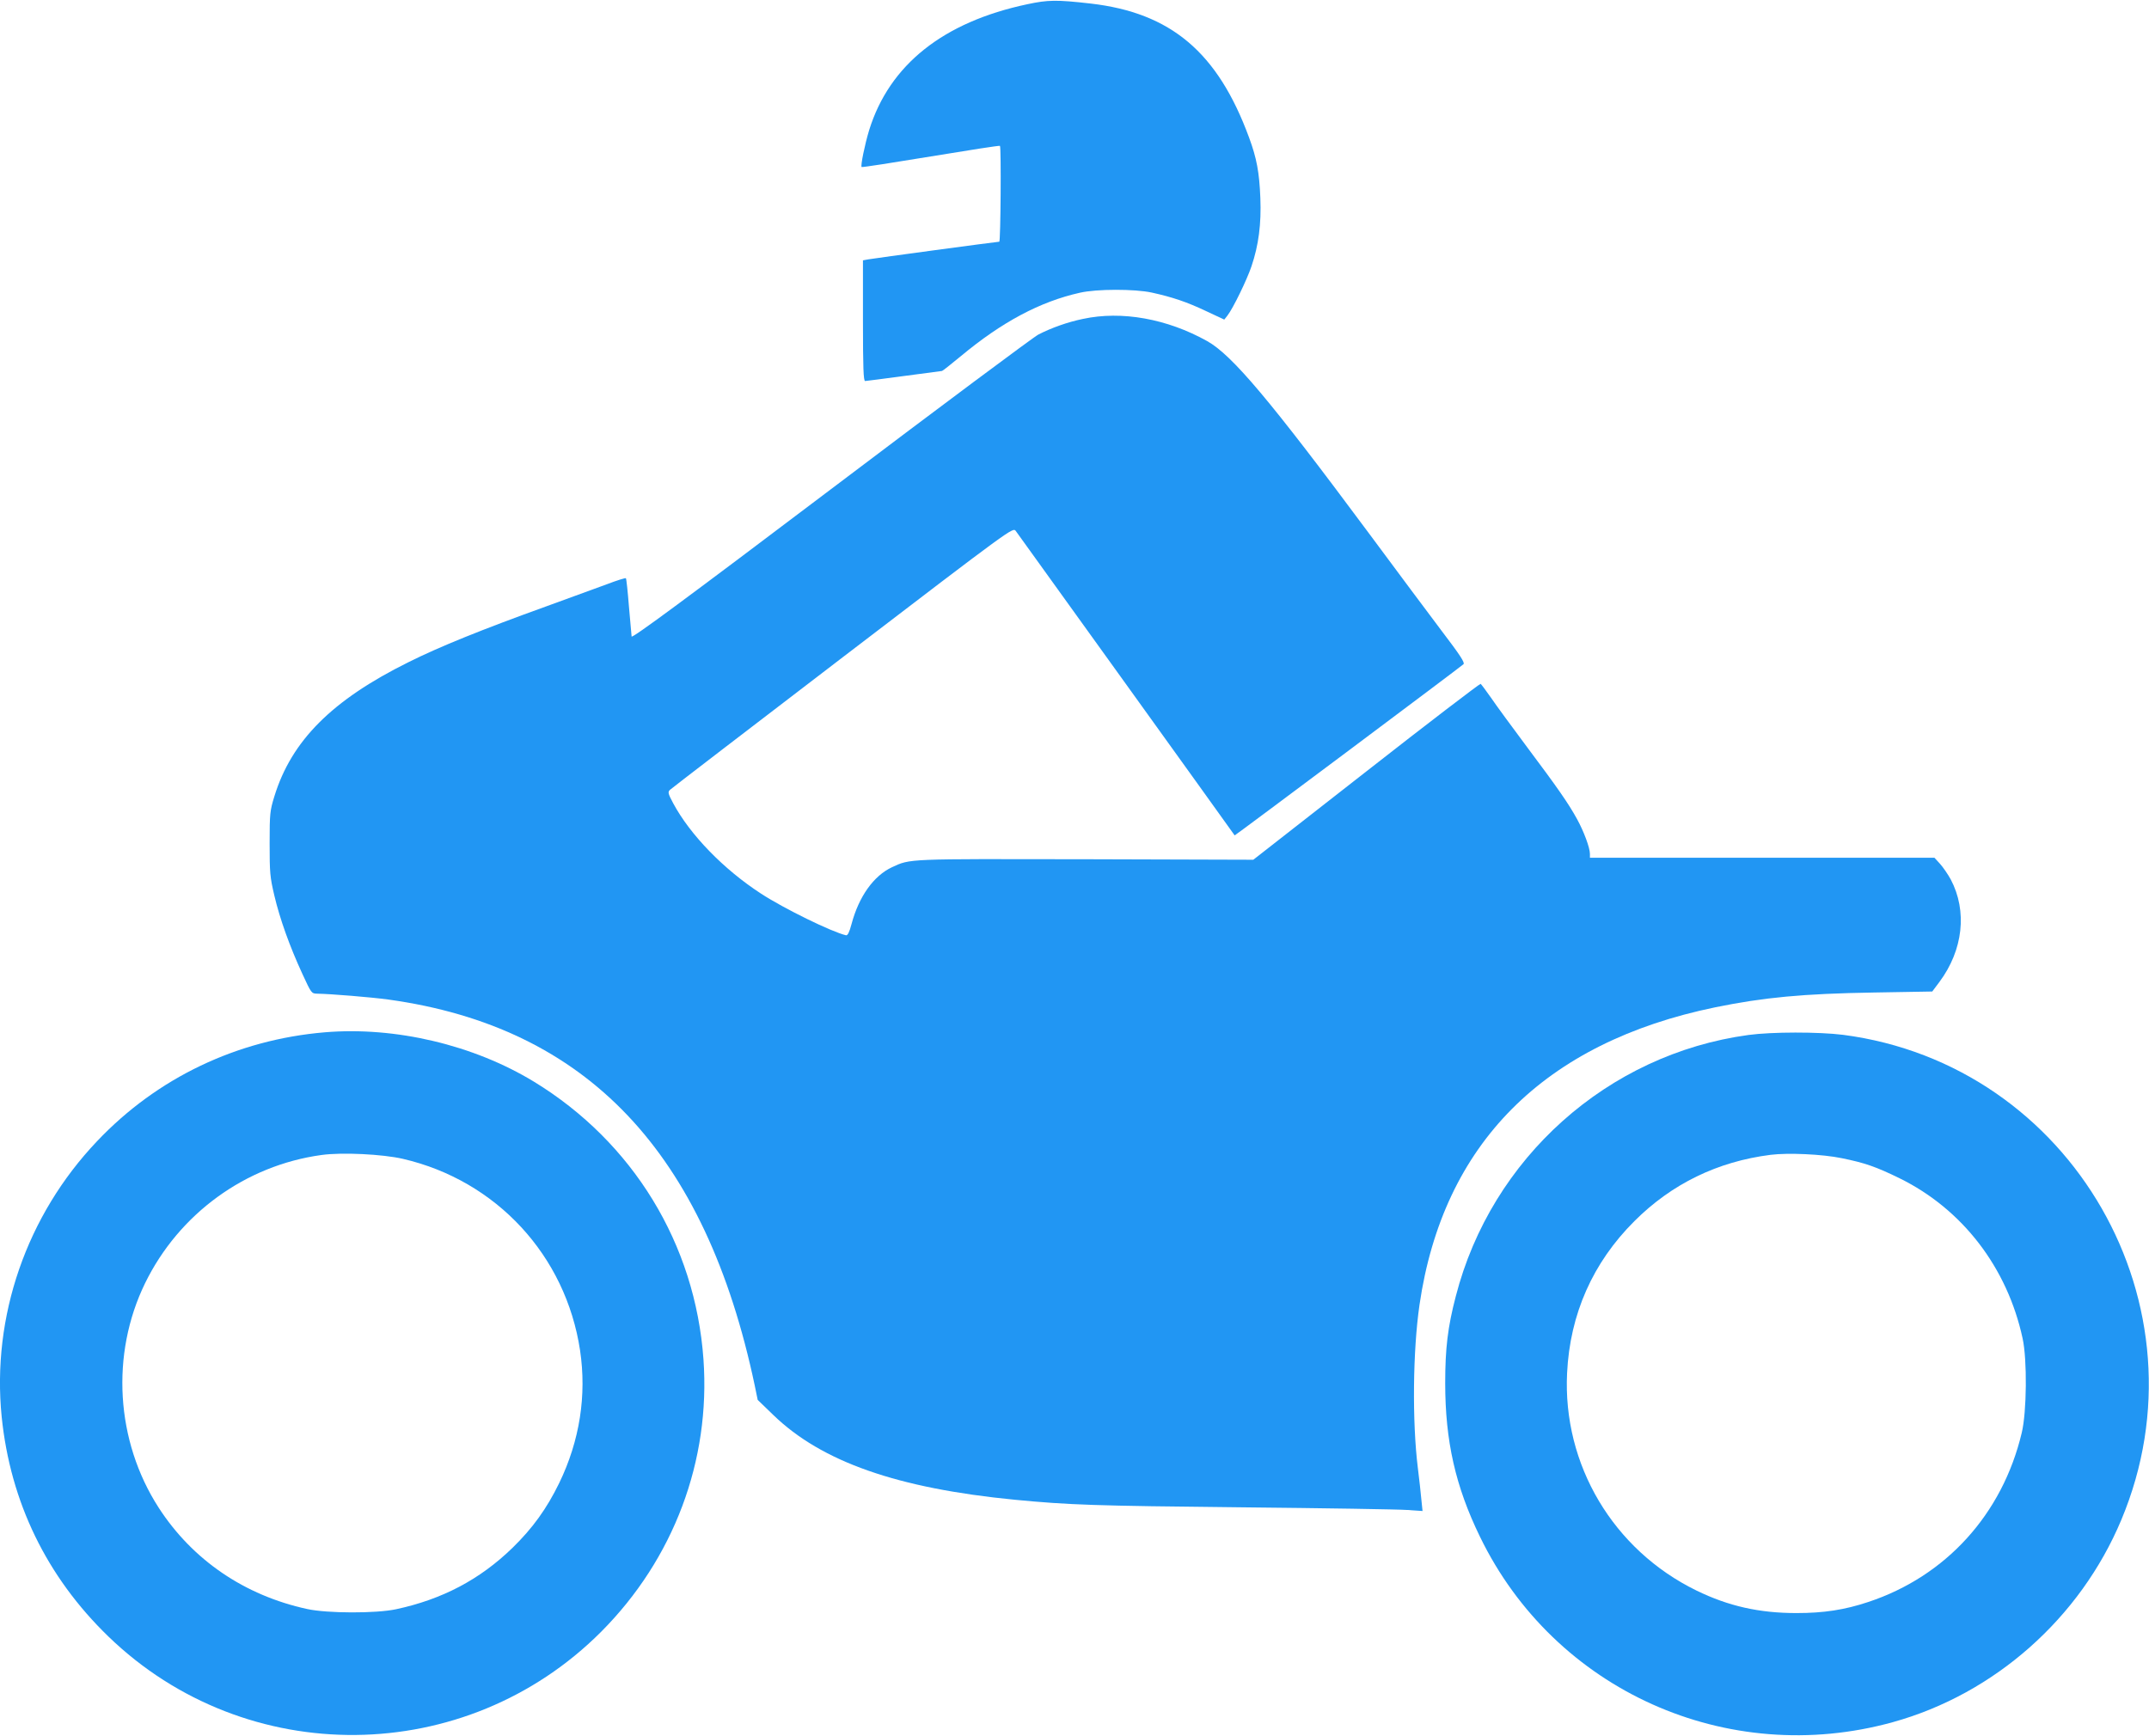 <?xml version="1.0" standalone="no"?>
<!DOCTYPE svg PUBLIC "-//W3C//DTD SVG 20010904//EN"
 "http://www.w3.org/TR/2001/REC-SVG-20010904/DTD/svg10.dtd">
<svg version="1.0" xmlns="http://www.w3.org/2000/svg"
 width="1280pt" height="1034pt" viewBox="0 0 1280 1034"
 preserveAspectRatio="xMidYMid meet">
<g transform="translate(0,1034) scale(0.1,-0.1)"
fill="#2196f3" stroke="none">
<path d="M6120 10315 c-502 -106 -822 -361 -943 -750 -26 -85 -52 -213 -45
-220 2 -3 188 26 412 63 224 37 409 66 412 63 8 -8 4 -571 -4 -571 -12 0 -740
-98 -779 -105 l-33 -6 0 -359 c0 -281 3 -360 13 -360 6 0 111 14 232 30 121
16 223 30 226 30 3 0 54 40 113 89 244 203 471 324 708 377 99 23 327 23 428
1 123 -27 209 -56 323 -110 l109 -51 19 24 c34 44 116 213 143 293 43 127 59
253 53 407 -6 153 -22 238 -67 360 -187 509 -466 744 -945 799 -202 23 -253
22 -375 -4z"/>
<path d="M6450 8440 c-92 -19 -187 -53 -265 -93 -28 -14 -583 -428 -1235 -921
-861 -651 -1186 -891 -1188 -878 -1 9 -8 90 -16 180 -7 89 -15 164 -18 167 -3
3 -54 -13 -114 -36 -60 -22 -221 -81 -359 -131 -383 -138 -638 -241 -822 -333
-456 -226 -697 -468 -799 -800 -26 -85 -28 -101 -28 -280 0 -174 2 -200 28
-310 33 -140 91 -302 167 -467 54 -117 54 -117 89 -118 78 -1 322 -21 424 -35
1182 -164 1889 -910 2182 -2302 l17 -83 93 -90 c288 -279 740 -437 1439 -505
325 -31 469 -36 1350 -45 495 -5 940 -12 989 -16 l89 -6 -7 68 c-3 38 -13 123
-21 189 -34 275 -30 697 10 972 140 958 741 1562 1762 1772 289 59 521 81 945
88 l347 6 42 56 c142 190 168 423 68 612 -17 31 -46 73 -64 93 l-33 36 -1026
0 -1026 0 0 23 c0 36 -36 133 -76 206 -52 95 -117 188 -299 431 -88 118 -185
250 -214 293 -30 43 -58 80 -62 83 -4 2 -311 -232 -681 -522 l-673 -526 -1000
3 c-1071 2 -1041 4 -1153 -48 -108 -51 -196 -173 -240 -338 -13 -49 -23 -69
-33 -67 -86 20 -371 160 -506 248 -223 145 -422 350 -523 538 -31 58 -33 67
-20 80 8 8 471 363 1029 790 1012 774 1014 775 1031 753 11 -15 1278 -1776
1304 -1814 2 -2 1349 1006 1363 1020 9 9 -20 54 -129 197 -77 102 -273 365
-436 585 -585 788 -813 1060 -962 1143 -238 133 -509 182 -740 132z"/>
<path d="M1935 4190 c-523 -44 -999 -271 -1357 -649 -420 -442 -628 -1044
-568 -1642 52 -508 268 -953 636 -1309 820 -793 2128 -780 2935 29 432 434
652 1019 609 1623 -49 687 -420 1294 -1010 1654 -360 219 -825 329 -1245 294z
m465 -754 c557 -129 970 -576 1055 -1141 40 -268 -2 -538 -124 -790 -75 -154
-159 -270 -279 -387 -195 -189 -418 -306 -692 -365 -120 -26 -411 -25 -530 1
-374 81 -684 293 -885 604 -256 397 -287 914 -81 1337 202 414 598 702 1051
764 121 17 365 5 485 -23z"/>
<path d="M10414 4174 c-838 -114 -1531 -733 -1743 -1557 -48 -183 -63 -311
-63 -517 0 -345 61 -615 207 -915 444 -916 1473 -1378 2459 -1105 606 168
1116 620 1361 1205 534 1273 -293 2713 -1658 2890 -145 18 -423 18 -563 -1z
m556 -734 c138 -28 204 -51 345 -120 374 -184 641 -532 732 -953 28 -126 25
-440 -5 -563 -115 -485 -452 -855 -914 -1008 -141 -47 -265 -66 -428 -66 -221
0 -404 41 -595 134 -496 242 -798 750 -771 1296 17 351 153 658 401 905 222
222 495 355 811 395 104 13 308 4 424 -20z"/>
</g>
</svg>
